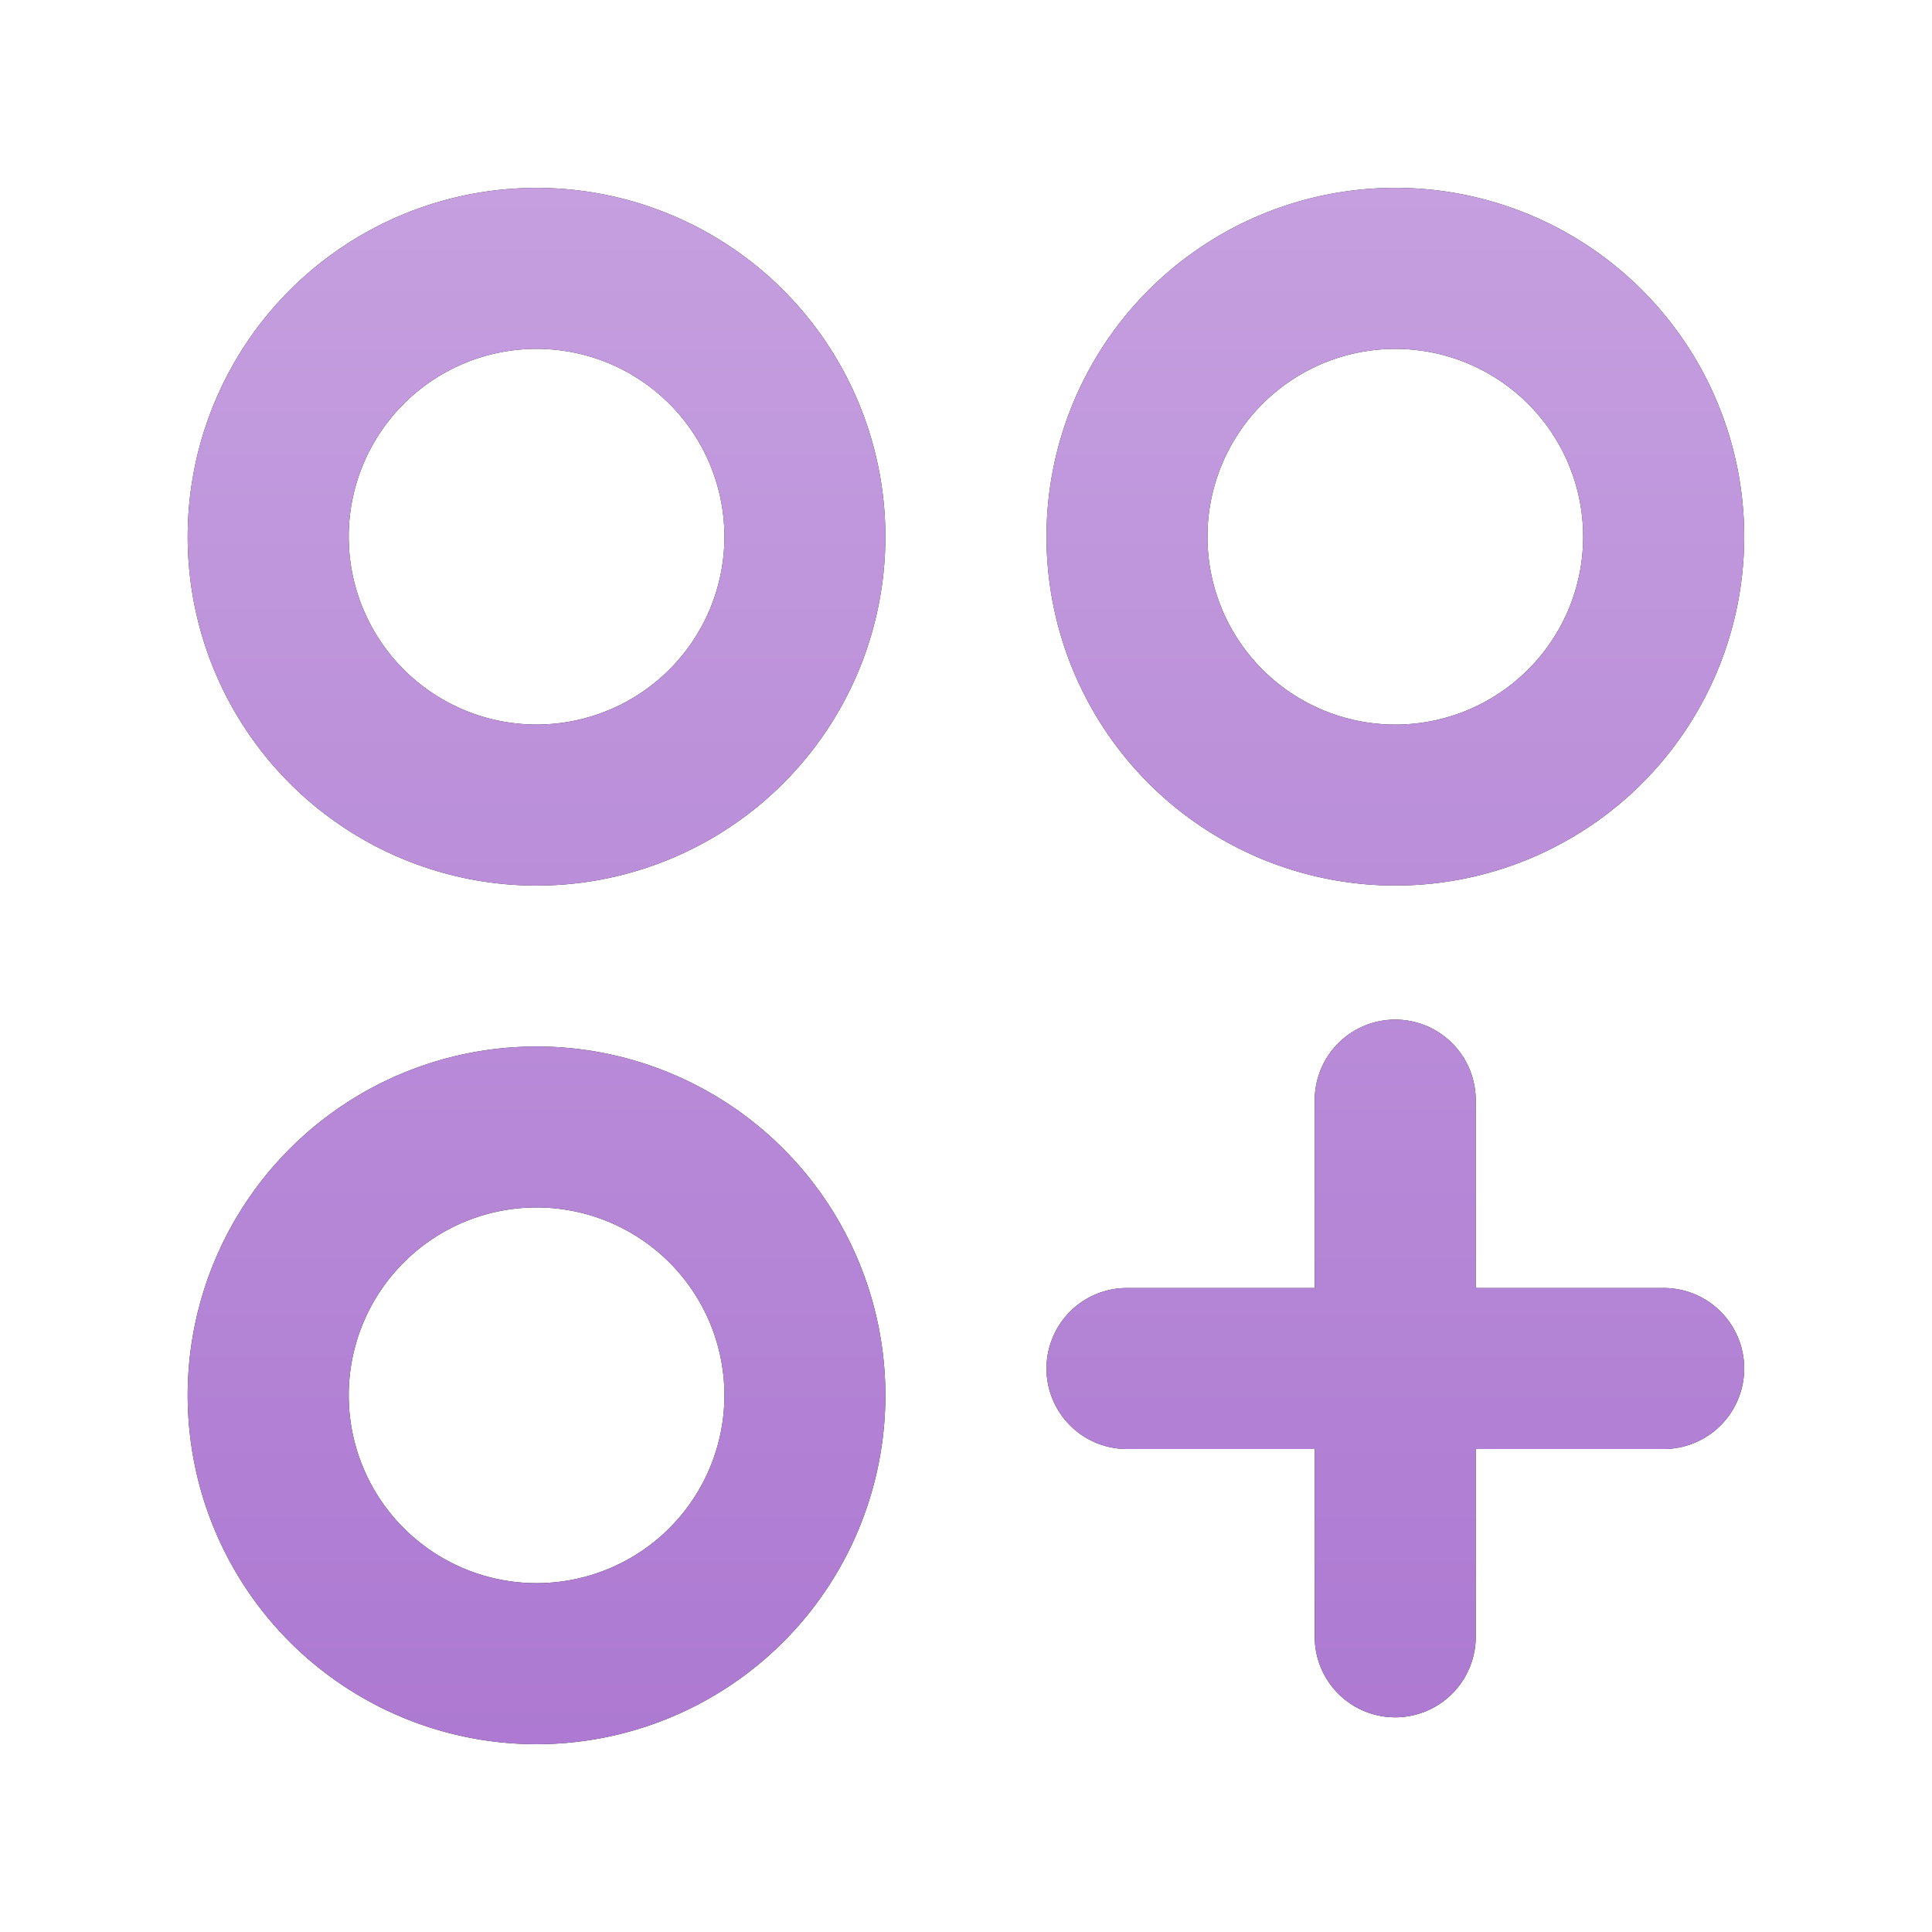 <svg xmlns="http://www.w3.org/2000/svg" fill="none" viewBox="0 0 24 24"><path fill="#212121" fill-rule="evenodd" d="M4.332 6.667a2.333 2.333 0 1 1 4.667 0 2.333 2.333 0 0 1-4.667 0m2.333-4.333a4.333 4.333 0 1 0 0 8.667 4.333 4.333 0 0 0 0-8.667m10.667 10.332a1 1 0 0 1 1 1V16h2.335a1 1 0 1 1 0 2h-2.335v2.333a1 1 0 1 1-2 0V18H14a1 1 0 1 1 0-2h2.332v-2.334a1 1 0 0 1 1-1m.001-8.332a2.333 2.333 0 1 0 0 4.667 2.333 2.333 0 0 0 0-4.667M13 6.667a4.333 4.333 0 1 1 8.667 0 4.333 4.333 0 0 1-8.667 0M4.332 17.333a2.333 2.333 0 1 1 4.667 0 2.333 2.333 0 0 1-4.667 0M6.665 13a4.333 4.333 0 1 0 0 8.667 4.333 4.333 0 0 0 0-8.667" clip-rule="evenodd"/><path fill="url(#possibilities_svg__a)" fill-rule="evenodd" d="M4.332 6.667a2.333 2.333 0 1 1 4.667 0 2.333 2.333 0 0 1-4.667 0m2.333-4.333a4.333 4.333 0 1 0 0 8.667 4.333 4.333 0 0 0 0-8.667m10.667 10.332a1 1 0 0 1 1 1V16h2.335a1 1 0 1 1 0 2h-2.335v2.333a1 1 0 1 1-2 0V18H14a1 1 0 1 1 0-2h2.332v-2.334a1 1 0 0 1 1-1m.001-8.332a2.333 2.333 0 1 0 0 4.667 2.333 2.333 0 0 0 0-4.667M13 6.667a4.333 4.333 0 1 1 8.667 0 4.333 4.333 0 0 1-8.667 0M4.332 17.333a2.333 2.333 0 1 1 4.667 0 2.333 2.333 0 0 1-4.667 0M6.665 13a4.333 4.333 0 1 0 0 8.667 4.333 4.333 0 0 0 0-8.667" clip-rule="evenodd"/><defs><linearGradient id="possibilities_svg__a" x1="11.999" x2="11.999" y1="2.334" y2="21.667" gradientUnits="userSpaceOnUse"><stop stop-color="#C59FDF"/><stop offset="1" stop-color="#AD79D2"/></linearGradient></defs></svg>